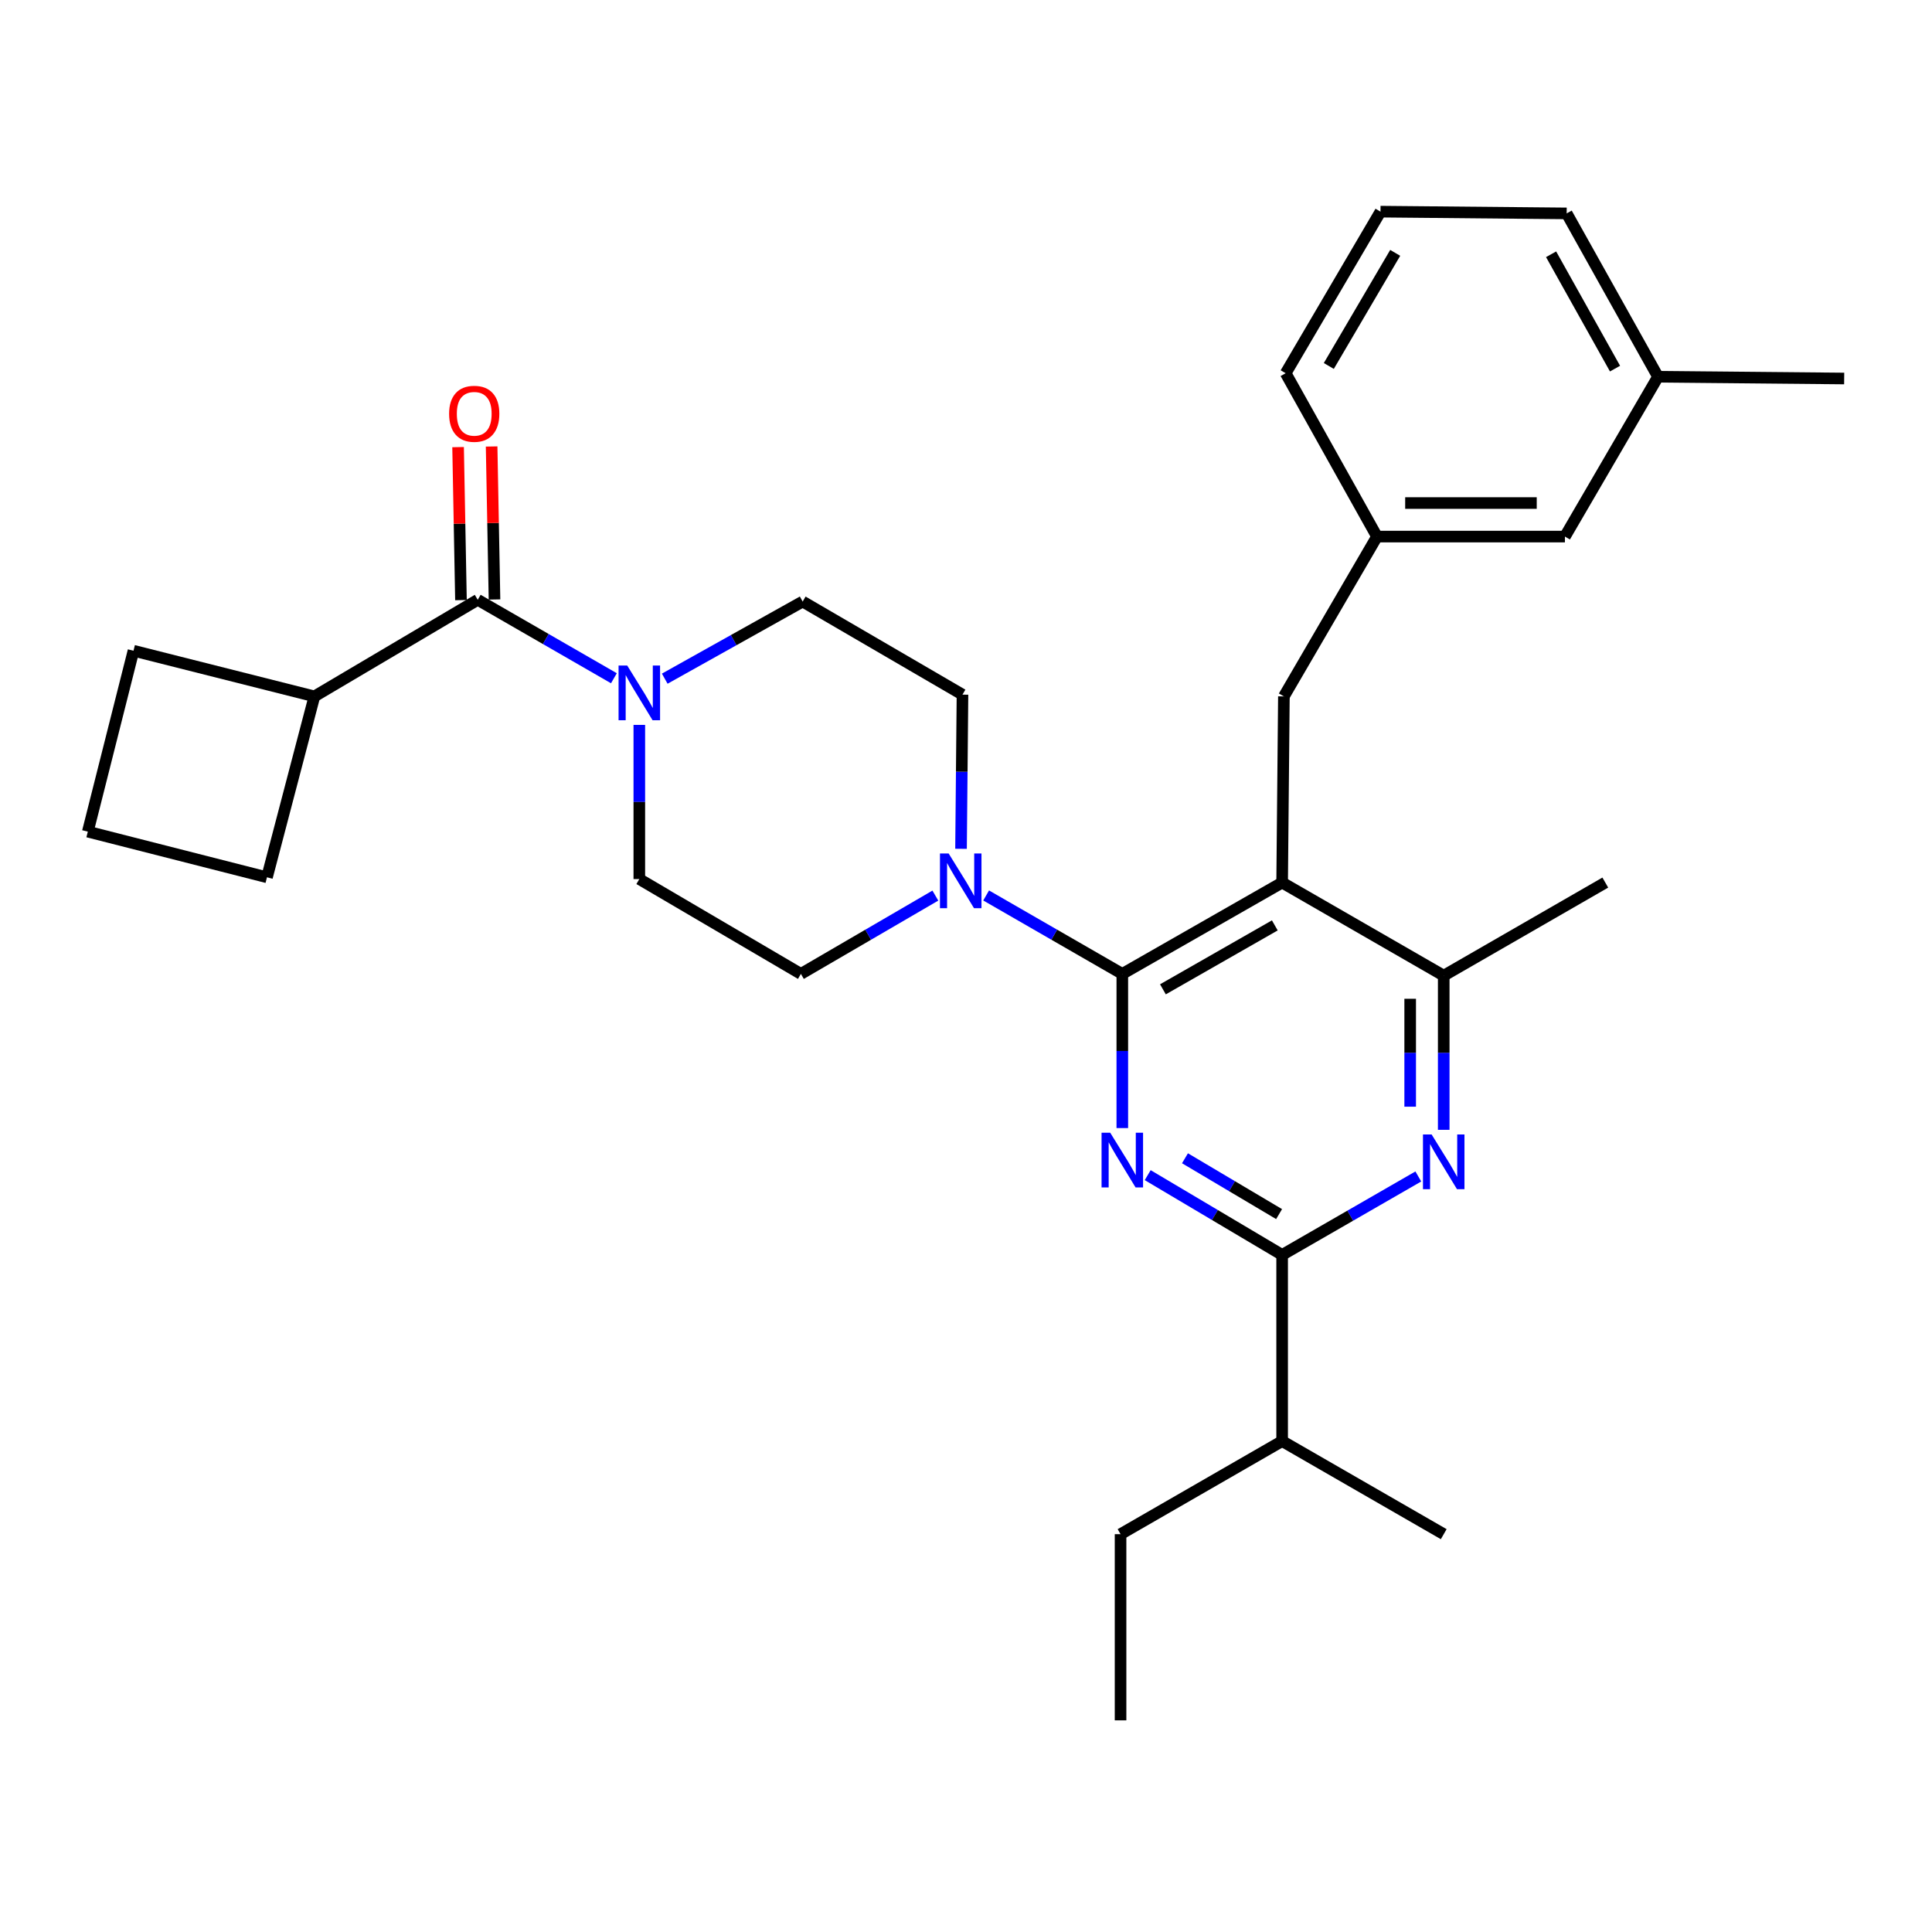 <?xml version='1.0' encoding='iso-8859-1'?>
<svg version='1.1' baseProfile='full'
              xmlns='http://www.w3.org/2000/svg'
                      xmlns:rdkit='http://www.rdkit.org/xml'
                      xmlns:xlink='http://www.w3.org/1999/xlink'
                  xml:space='preserve'
width='1000px' height='1000px' viewBox='0 0 1000 1000'>
<!-- END OF HEADER -->
<rect style='opacity:1.0;fill:#FFFFFF;stroke:none' width='1000' height='1000' x='0' y='0'> </rect>
<path class='bond-0' d='M 255.953,310.296 L 255.207,270.698' style='fill:none;fill-rule:evenodd;stroke:#000000;stroke-width:6px;stroke-linecap:butt;stroke-linejoin:miter;stroke-opacity:1' />
<path class='bond-0' d='M 255.207,270.698 L 254.462,231.1' style='fill:none;fill-rule:evenodd;stroke:#FF0000;stroke-width:6px;stroke-linecap:butt;stroke-linejoin:miter;stroke-opacity:1' />
<path class='bond-0' d='M 238.594,310.623 L 237.849,271.025' style='fill:none;fill-rule:evenodd;stroke:#000000;stroke-width:6px;stroke-linecap:butt;stroke-linejoin:miter;stroke-opacity:1' />
<path class='bond-0' d='M 237.849,271.025 L 237.104,231.426' style='fill:none;fill-rule:evenodd;stroke:#FF0000;stroke-width:6px;stroke-linecap:butt;stroke-linejoin:miter;stroke-opacity:1' />
<path class='bond-1' d='M 247.273,310.46 L 162.732,360.451' style='fill:none;fill-rule:evenodd;stroke:#000000;stroke-width:6px;stroke-linecap:butt;stroke-linejoin:miter;stroke-opacity:1' />
<path class='bond-2' d='M 247.273,310.46 L 282.514,330.761' style='fill:none;fill-rule:evenodd;stroke:#000000;stroke-width:6px;stroke-linecap:butt;stroke-linejoin:miter;stroke-opacity:1' />
<path class='bond-2' d='M 282.514,330.761 L 317.755,351.061' style='fill:none;fill-rule:evenodd;stroke:#0000FF;stroke-width:6px;stroke-linecap:butt;stroke-linejoin:miter;stroke-opacity:1' />
<path class='bond-3' d='M 344.07,351.28 L 379.764,331.323' style='fill:none;fill-rule:evenodd;stroke:#0000FF;stroke-width:6px;stroke-linecap:butt;stroke-linejoin:miter;stroke-opacity:1' />
<path class='bond-3' d='M 379.764,331.323 L 415.459,311.366' style='fill:none;fill-rule:evenodd;stroke:#000000;stroke-width:6px;stroke-linecap:butt;stroke-linejoin:miter;stroke-opacity:1' />
<path class='bond-4' d='M 330.908,375.207 L 330.908,415.106' style='fill:none;fill-rule:evenodd;stroke:#0000FF;stroke-width:6px;stroke-linecap:butt;stroke-linejoin:miter;stroke-opacity:1' />
<path class='bond-4' d='M 330.908,415.106 L 330.908,455.005' style='fill:none;fill-rule:evenodd;stroke:#000000;stroke-width:6px;stroke-linecap:butt;stroke-linejoin:miter;stroke-opacity:1' />
<path class='bond-5' d='M 162.732,360.451 L 69.095,336.82' style='fill:none;fill-rule:evenodd;stroke:#000000;stroke-width:6px;stroke-linecap:butt;stroke-linejoin:miter;stroke-opacity:1' />
<path class='bond-6' d='M 162.732,360.451 L 138.185,454.088' style='fill:none;fill-rule:evenodd;stroke:#000000;stroke-width:6px;stroke-linecap:butt;stroke-linejoin:miter;stroke-opacity:1' />
<path class='bond-7' d='M 664.54,360.451 L 712.728,277.733' style='fill:none;fill-rule:evenodd;stroke:#000000;stroke-width:6px;stroke-linecap:butt;stroke-linejoin:miter;stroke-opacity:1' />
<path class='bond-8' d='M 664.54,360.451 L 663.633,456.818' style='fill:none;fill-rule:evenodd;stroke:#000000;stroke-width:6px;stroke-linecap:butt;stroke-linejoin:miter;stroke-opacity:1' />
<path class='bond-9' d='M 663.633,456.818 L 747.267,504.996' style='fill:none;fill-rule:evenodd;stroke:#000000;stroke-width:6px;stroke-linecap:butt;stroke-linejoin:miter;stroke-opacity:1' />
<path class='bond-10' d='M 663.633,456.818 L 580.905,504.09' style='fill:none;fill-rule:evenodd;stroke:#000000;stroke-width:6px;stroke-linecap:butt;stroke-linejoin:miter;stroke-opacity:1' />
<path class='bond-10' d='M 659.837,478.983 L 601.928,512.073' style='fill:none;fill-rule:evenodd;stroke:#000000;stroke-width:6px;stroke-linecap:butt;stroke-linejoin:miter;stroke-opacity:1' />
<path class='bond-11' d='M 747.267,584.794 L 747.267,544.895' style='fill:none;fill-rule:evenodd;stroke:#0000FF;stroke-width:6px;stroke-linecap:butt;stroke-linejoin:miter;stroke-opacity:1' />
<path class='bond-11' d='M 747.267,544.895 L 747.267,504.996' style='fill:none;fill-rule:evenodd;stroke:#000000;stroke-width:6px;stroke-linecap:butt;stroke-linejoin:miter;stroke-opacity:1' />
<path class='bond-11' d='M 729.906,572.824 L 729.906,544.895' style='fill:none;fill-rule:evenodd;stroke:#0000FF;stroke-width:6px;stroke-linecap:butt;stroke-linejoin:miter;stroke-opacity:1' />
<path class='bond-11' d='M 729.906,544.895 L 729.906,516.966' style='fill:none;fill-rule:evenodd;stroke:#000000;stroke-width:6px;stroke-linecap:butt;stroke-linejoin:miter;stroke-opacity:1' />
<path class='bond-12' d='M 734.115,608.94 L 698.874,629.24' style='fill:none;fill-rule:evenodd;stroke:#0000FF;stroke-width:6px;stroke-linecap:butt;stroke-linejoin:miter;stroke-opacity:1' />
<path class='bond-12' d='M 698.874,629.24 L 663.633,649.541' style='fill:none;fill-rule:evenodd;stroke:#000000;stroke-width:6px;stroke-linecap:butt;stroke-linejoin:miter;stroke-opacity:1' />
<path class='bond-13' d='M 747.267,504.996 L 830.902,456.818' style='fill:none;fill-rule:evenodd;stroke:#000000;stroke-width:6px;stroke-linecap:butt;stroke-linejoin:miter;stroke-opacity:1' />
<path class='bond-14' d='M 580.905,504.09 L 580.905,543.988' style='fill:none;fill-rule:evenodd;stroke:#000000;stroke-width:6px;stroke-linecap:butt;stroke-linejoin:miter;stroke-opacity:1' />
<path class='bond-14' d='M 580.905,543.988 L 580.905,583.887' style='fill:none;fill-rule:evenodd;stroke:#0000FF;stroke-width:6px;stroke-linecap:butt;stroke-linejoin:miter;stroke-opacity:1' />
<path class='bond-15' d='M 580.905,504.09 L 545.664,483.789' style='fill:none;fill-rule:evenodd;stroke:#000000;stroke-width:6px;stroke-linecap:butt;stroke-linejoin:miter;stroke-opacity:1' />
<path class='bond-15' d='M 545.664,483.789 L 510.423,463.488' style='fill:none;fill-rule:evenodd;stroke:#0000FF;stroke-width:6px;stroke-linecap:butt;stroke-linejoin:miter;stroke-opacity:1' />
<path class='bond-16' d='M 594.05,608.255 L 628.841,628.898' style='fill:none;fill-rule:evenodd;stroke:#0000FF;stroke-width:6px;stroke-linecap:butt;stroke-linejoin:miter;stroke-opacity:1' />
<path class='bond-16' d='M 628.841,628.898 L 663.633,649.541' style='fill:none;fill-rule:evenodd;stroke:#000000;stroke-width:6px;stroke-linecap:butt;stroke-linejoin:miter;stroke-opacity:1' />
<path class='bond-16' d='M 613.346,599.517 L 637.7,613.967' style='fill:none;fill-rule:evenodd;stroke:#0000FF;stroke-width:6px;stroke-linecap:butt;stroke-linejoin:miter;stroke-opacity:1' />
<path class='bond-16' d='M 637.7,613.967 L 662.055,628.417' style='fill:none;fill-rule:evenodd;stroke:#000000;stroke-width:6px;stroke-linecap:butt;stroke-linejoin:miter;stroke-opacity:1' />
<path class='bond-17' d='M 663.633,649.541 L 663.633,745.907' style='fill:none;fill-rule:evenodd;stroke:#000000;stroke-width:6px;stroke-linecap:butt;stroke-linejoin:miter;stroke-opacity:1' />
<path class='bond-18' d='M 497.426,439.342 L 497.802,399.443' style='fill:none;fill-rule:evenodd;stroke:#0000FF;stroke-width:6px;stroke-linecap:butt;stroke-linejoin:miter;stroke-opacity:1' />
<path class='bond-18' d='M 497.802,399.443 L 498.177,359.545' style='fill:none;fill-rule:evenodd;stroke:#000000;stroke-width:6px;stroke-linecap:butt;stroke-linejoin:miter;stroke-opacity:1' />
<path class='bond-19' d='M 484.137,463.56 L 449.34,483.825' style='fill:none;fill-rule:evenodd;stroke:#0000FF;stroke-width:6px;stroke-linecap:butt;stroke-linejoin:miter;stroke-opacity:1' />
<path class='bond-19' d='M 449.34,483.825 L 414.542,504.09' style='fill:none;fill-rule:evenodd;stroke:#000000;stroke-width:6px;stroke-linecap:butt;stroke-linejoin:miter;stroke-opacity:1' />
<path class='bond-20' d='M 498.177,359.545 L 415.459,311.366' style='fill:none;fill-rule:evenodd;stroke:#000000;stroke-width:6px;stroke-linecap:butt;stroke-linejoin:miter;stroke-opacity:1' />
<path class='bond-21' d='M 330.908,455.005 L 414.542,504.09' style='fill:none;fill-rule:evenodd;stroke:#000000;stroke-width:6px;stroke-linecap:butt;stroke-linejoin:miter;stroke-opacity:1' />
<path class='bond-22' d='M 579.998,890.452 L 579.998,794.086' style='fill:none;fill-rule:evenodd;stroke:#000000;stroke-width:6px;stroke-linecap:butt;stroke-linejoin:miter;stroke-opacity:1' />
<path class='bond-23' d='M 579.998,794.086 L 663.633,745.907' style='fill:none;fill-rule:evenodd;stroke:#000000;stroke-width:6px;stroke-linecap:butt;stroke-linejoin:miter;stroke-opacity:1' />
<path class='bond-24' d='M 663.633,745.907 L 747.267,794.086' style='fill:none;fill-rule:evenodd;stroke:#000000;stroke-width:6px;stroke-linecap:butt;stroke-linejoin:miter;stroke-opacity:1' />
<path class='bond-25' d='M 810.001,277.733 L 712.728,277.733' style='fill:none;fill-rule:evenodd;stroke:#000000;stroke-width:6px;stroke-linecap:butt;stroke-linejoin:miter;stroke-opacity:1' />
<path class='bond-25' d='M 795.41,260.372 L 727.319,260.372' style='fill:none;fill-rule:evenodd;stroke:#000000;stroke-width:6px;stroke-linecap:butt;stroke-linejoin:miter;stroke-opacity:1' />
<path class='bond-26' d='M 810.001,277.733 L 858.179,195.005' style='fill:none;fill-rule:evenodd;stroke:#000000;stroke-width:6px;stroke-linecap:butt;stroke-linejoin:miter;stroke-opacity:1' />
<path class='bond-27' d='M 712.728,277.733 L 665.456,193.182' style='fill:none;fill-rule:evenodd;stroke:#000000;stroke-width:6px;stroke-linecap:butt;stroke-linejoin:miter;stroke-opacity:1' />
<path class='bond-28' d='M 858.179,195.005 L 810.907,110.454' style='fill:none;fill-rule:evenodd;stroke:#000000;stroke-width:6px;stroke-linecap:butt;stroke-linejoin:miter;stroke-opacity:1' />
<path class='bond-28' d='M 835.934,190.795 L 802.844,131.609' style='fill:none;fill-rule:evenodd;stroke:#000000;stroke-width:6px;stroke-linecap:butt;stroke-linejoin:miter;stroke-opacity:1' />
<path class='bond-29' d='M 858.179,195.005 L 954.545,195.912' style='fill:none;fill-rule:evenodd;stroke:#000000;stroke-width:6px;stroke-linecap:butt;stroke-linejoin:miter;stroke-opacity:1' />
<path class='bond-30' d='M 714.541,109.548 L 810.907,110.454' style='fill:none;fill-rule:evenodd;stroke:#000000;stroke-width:6px;stroke-linecap:butt;stroke-linejoin:miter;stroke-opacity:1' />
<path class='bond-31' d='M 714.541,109.548 L 665.456,193.182' style='fill:none;fill-rule:evenodd;stroke:#000000;stroke-width:6px;stroke-linecap:butt;stroke-linejoin:miter;stroke-opacity:1' />
<path class='bond-31' d='M 722.151,130.881 L 687.792,189.425' style='fill:none;fill-rule:evenodd;stroke:#000000;stroke-width:6px;stroke-linecap:butt;stroke-linejoin:miter;stroke-opacity:1' />
<path class='bond-32' d='M 45.455,430.457 L 138.185,454.088' style='fill:none;fill-rule:evenodd;stroke:#000000;stroke-width:6px;stroke-linecap:butt;stroke-linejoin:miter;stroke-opacity:1' />
<path class='bond-33' d='M 45.455,430.457 L 69.095,336.82' style='fill:none;fill-rule:evenodd;stroke:#000000;stroke-width:6px;stroke-linecap:butt;stroke-linejoin:miter;stroke-opacity:1' />
<path  class='atom-1' d='M 324.648 344.478
L 333.928 359.478
Q 334.848 360.958, 336.328 363.638
Q 337.808 366.318, 337.888 366.478
L 337.888 344.478
L 341.648 344.478
L 341.648 372.798
L 337.768 372.798
L 327.808 356.398
Q 326.648 354.478, 325.408 352.278
Q 324.208 350.078, 323.848 349.398
L 323.848 372.798
L 320.168 372.798
L 320.168 344.478
L 324.648 344.478
' fill='#0000FF'/>
<path  class='atom-2' d='M 232.46 214.173
Q 232.46 207.373, 235.82 203.573
Q 239.18 199.773, 245.46 199.773
Q 251.74 199.773, 255.1 203.573
Q 258.46 207.373, 258.46 214.173
Q 258.46 221.053, 255.06 224.973
Q 251.66 228.853, 245.46 228.853
Q 239.22 228.853, 235.82 224.973
Q 232.46 221.093, 232.46 214.173
M 245.46 225.653
Q 249.78 225.653, 252.1 222.773
Q 254.46 219.853, 254.46 214.173
Q 254.46 208.613, 252.1 205.813
Q 249.78 202.973, 245.46 202.973
Q 241.14 202.973, 238.78 205.773
Q 236.46 208.573, 236.46 214.173
Q 236.46 219.893, 238.78 222.773
Q 241.14 225.653, 245.46 225.653
' fill='#FF0000'/>
<path  class='atom-6' d='M 741.007 587.203
L 750.287 602.203
Q 751.207 603.683, 752.687 606.363
Q 754.167 609.043, 754.247 609.203
L 754.247 587.203
L 758.007 587.203
L 758.007 615.523
L 754.127 615.523
L 744.167 599.123
Q 743.007 597.203, 741.767 595.003
Q 740.567 592.803, 740.207 592.123
L 740.207 615.523
L 736.527 615.523
L 736.527 587.203
L 741.007 587.203
' fill='#0000FF'/>
<path  class='atom-9' d='M 574.645 586.296
L 583.925 601.296
Q 584.845 602.776, 586.325 605.456
Q 587.805 608.136, 587.885 608.296
L 587.885 586.296
L 591.645 586.296
L 591.645 614.616
L 587.765 614.616
L 577.805 598.216
Q 576.645 596.296, 575.405 594.096
Q 574.205 591.896, 573.845 591.216
L 573.845 614.616
L 570.165 614.616
L 570.165 586.296
L 574.645 586.296
' fill='#0000FF'/>
<path  class='atom-11' d='M 491.01 441.751
L 500.29 456.751
Q 501.21 458.231, 502.69 460.911
Q 504.17 463.591, 504.25 463.751
L 504.25 441.751
L 508.01 441.751
L 508.01 470.071
L 504.13 470.071
L 494.17 453.671
Q 493.01 451.751, 491.77 449.551
Q 490.57 447.351, 490.21 446.671
L 490.21 470.071
L 486.53 470.071
L 486.53 441.751
L 491.01 441.751
' fill='#0000FF'/>
</svg>
